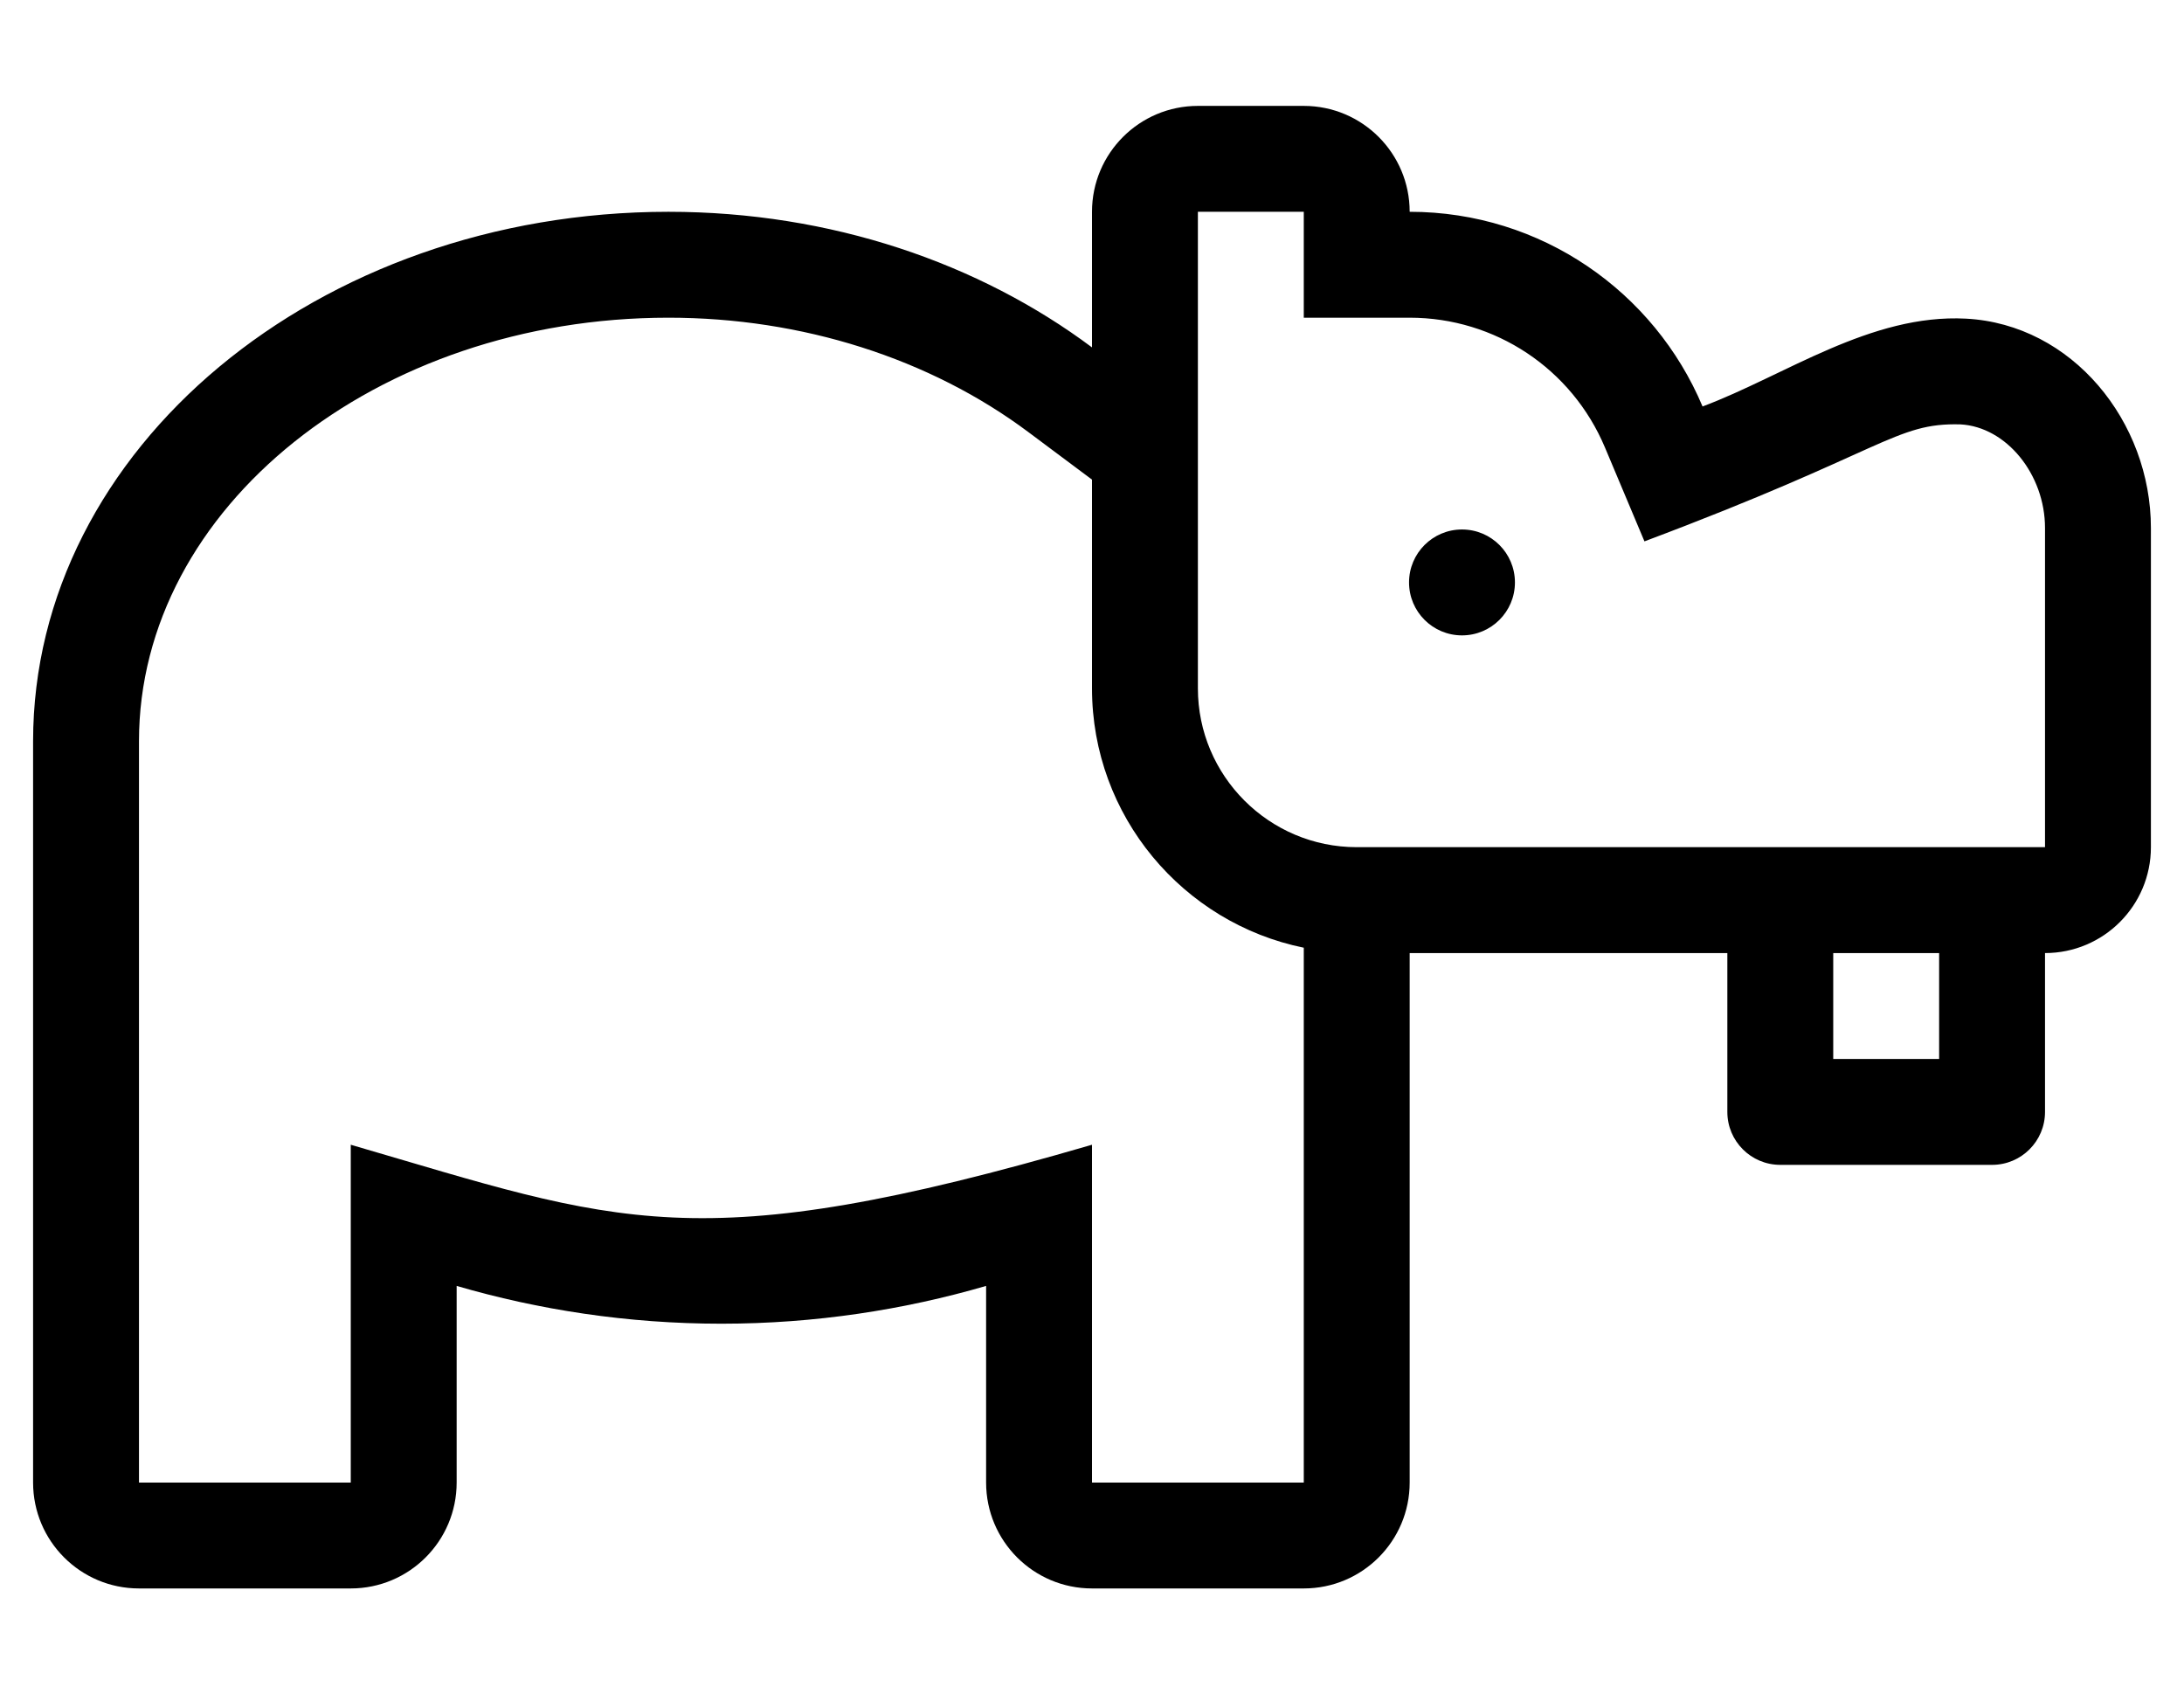 <?xml version="1.0" standalone="no"?>
<!DOCTYPE svg PUBLIC "-//W3C//DTD SVG 1.1//EN" "http://www.w3.org/Graphics/SVG/1.1/DTD/svg11.dtd" >
<svg xmlns="http://www.w3.org/2000/svg" xmlns:xlink="http://www.w3.org/1999/xlink" version="1.1" viewBox="-10 0 660 512">
   <path fill="currentColor"
d="M584.11 96.29c32.13 1.69 55.89 31.12 55.89 63.29v96.42c0 17.67 -14.33 32 -32 32v48c0 8.84 -7.16 16 -16 16h-64c-8.84 0 -16 -7.16 -16 -16v-48h-96v160c0 17.67 -14.33 32 -32 32h-64c-17.67 0 -32 -14.33 -32 -32v-59.42
c-24.66 7.18 -51.56 11.42 -80 11.42s-55.34 -4.23 -80 -11.42v59.42c0 17.67 -14.33 32 -32 32h-64c-17.67 0 -32 -14.33 -32 -32v-224c0 -88.37 85.96 -160 192 -160c49.24 0 94.01 15.58 128 40.98v-40.98
c0 -17.67 14.33 -32 32 -32h32c17.67 0 32 14.33 32 32c39.83 0 73.981 24.27 88.51 58.83c24.95 -9.36 50.75 -28.05 79.601 -26.54zM384 448v-161.62c-36.48 -7.43 -64 -39.75 -64 -78.38v-63.07l-19.16 -14.31
c-29.859 -22.33 -68.519 -34.62 -108.84 -34.62c-88.22 0 -160 57.42 -160 128v224h64v-102.08c81.16 23.65 103.97 34.98 224 0v102.08h64zM576 320v-32h-32v32h32zM608 256v-96.42c0 -16.26 -11.71 -30.61 -25.57 -31.34
c-19.73 -0.53 -22.569 8 -95.48 35.35l-11.931 -28.359c-10.02 -23.83 -33.19 -39.23 -59.02 -39.23h-32v-32h-32v144c0 26.47 21.53 48 48 48h208zM431.81 160c8.841 0 16 7.16 16 16s-7.159 16 -16 16
c-8.84 0 -16 -7.16 -16 -16s7.16 -16 16 -16z" />
</svg>
